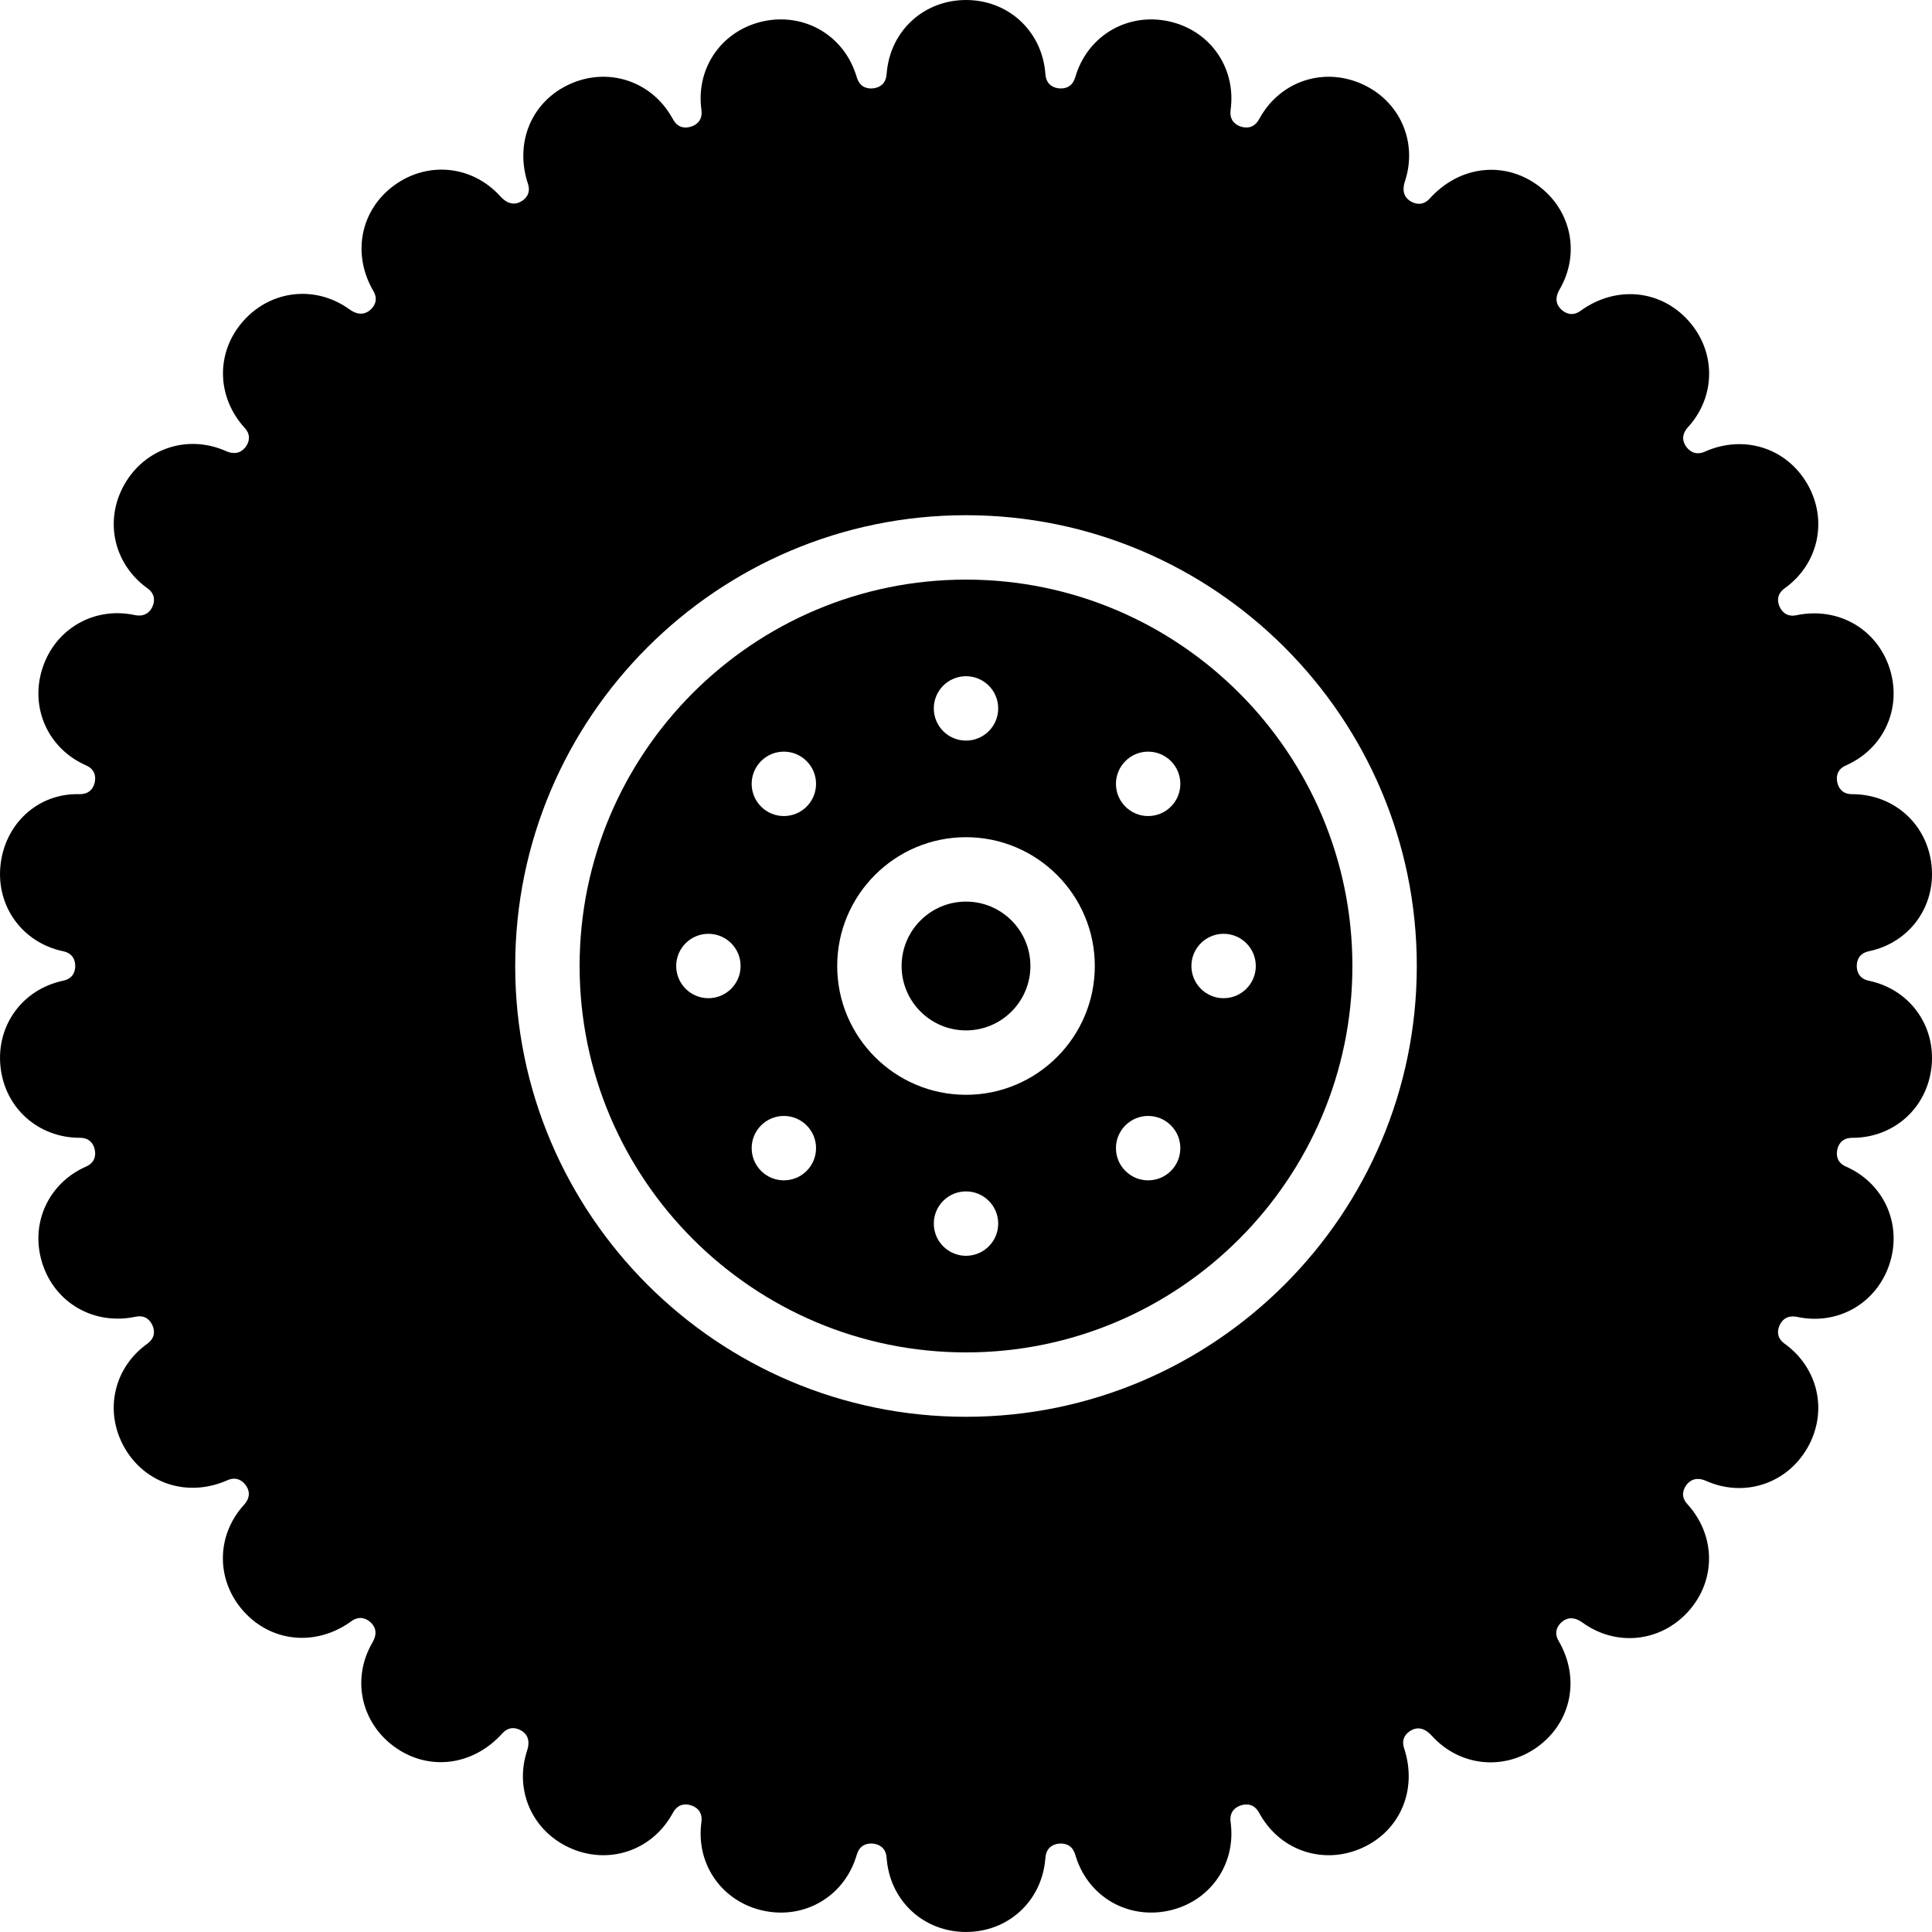 <?xml version="1.0" encoding="UTF-8"?> <svg xmlns="http://www.w3.org/2000/svg" xmlns:xlink="http://www.w3.org/1999/xlink" fill="#000000" height="800px" width="800px" version="1.1" id="Layer_1" viewBox="0 0 512.005 512.005" xml:space="preserve"> <g> <g> <g> <path d="M256.003,153.603c-56.465,0-102.4,45.935-102.4,102.4s45.935,102.4,102.4,102.4s102.4-45.935,102.4-102.4 S312.468,153.603,256.003,153.603z M256.003,179.203c4.71,0,8.533,3.823,8.533,8.533s-3.823,8.533-8.533,8.533 c-4.71,0-8.533-3.823-8.533-8.533S251.292,179.203,256.003,179.203z M187.736,264.536c-4.71,0-8.533-3.823-8.533-8.533 c0-4.71,3.823-8.533,8.533-8.533s8.533,3.823,8.533,8.533C196.269,260.713,192.446,264.536,187.736,264.536z M213.763,310.309 c-3.328,3.328-8.73,3.328-12.066,0c-3.328-3.337-3.328-8.738,0-12.066c3.337-3.337,8.738-3.337,12.066,0 C217.099,301.571,217.099,306.972,213.763,310.309z M213.763,213.763c-3.328,3.337-8.73,3.337-12.066,0 c-3.328-3.328-3.328-8.73,0-12.066c3.337-3.336,8.738-3.336,12.066,0C217.099,205.033,217.099,210.435,213.763,213.763z M256.003,332.803c-4.71,0-8.533-3.823-8.533-8.533s3.823-8.533,8.533-8.533c4.71,0,8.533,3.823,8.533,8.533 S260.713,332.803,256.003,332.803z M256.003,290.136c-18.825,0-34.133-15.309-34.133-34.133 c0-18.825,15.309-34.133,34.133-34.133c18.825,0,34.133,15.309,34.133,34.133C290.136,274.827,274.827,290.136,256.003,290.136z M310.309,310.309c-3.337,3.328-8.738,3.328-12.066,0c-3.337-3.337-3.337-8.738,0-12.066c3.328-3.337,8.73-3.337,12.066,0 C313.637,301.571,313.637,306.972,310.309,310.309z M310.309,213.763c-3.337,3.337-8.738,3.337-12.066,0 c-3.337-3.328-3.337-8.73,0-12.066c3.328-3.336,8.73-3.336,12.066,0C313.637,205.033,313.637,210.435,310.309,213.763z M332.803,256.003c0,4.71-3.823,8.533-8.533,8.533s-8.533-3.823-8.533-8.533c0-4.71,3.823-8.533,8.533-8.533 S332.803,251.292,332.803,256.003z"></path> <path d="M495.252,259.902c-2.773-0.589-3.183-2.697-3.183-3.9c0-1.203,0.41-3.311,3.183-3.9 c10.778-2.253,17.775-11.836,16.631-22.767c-1.143-10.94-9.958-18.867-21.035-18.867h-0.026h-0.009 c-2.833,0-3.678-1.98-3.917-3.166c-0.256-1.178-0.282-3.319,2.313-4.463c10.069-4.437,14.933-15.249,11.563-25.711 c-3.379-10.47-13.662-16.384-24.661-14.089c-2.782,0.606-4.019-1.186-4.514-2.295c-0.486-1.101-0.956-3.183,1.425-4.89 c8.926-6.417,11.435-17.997,5.982-27.529c-5.487-9.566-16.777-13.278-27.238-8.619c-2.594,1.135-4.181-0.333-4.898-1.323 c-0.7-0.973-1.596-2.91,0.495-5.205c7.39-8.124,7.441-19.959,0.128-28.151c-7.339-8.218-19.149-9.498-28.604-2.671 c-2.313,1.681-4.164,0.538-5.077-0.282c-0.887-0.811-2.167-2.517-0.503-5.367c5.538-9.489,3.123-21.077-5.743-27.571 c-8.892-6.519-20.71-5.316-28.663,3.473c-1.903,2.099-3.959,1.382-5.018,0.768c-1.041-0.597-2.654-2.014-1.553-5.35 c3.43-10.428-1.357-21.265-11.383-25.762c-10.035-4.506-21.359-0.879-26.889,8.653l-0.486,0.836 c-1.425,2.44-3.575,2.167-4.736,1.792c-1.143-0.375-3.021-1.417-2.731-4.207l0.102-0.896c1.169-10.914-5.786-20.506-16.538-22.81 c-10.743-2.287-21.052,3.61-24.474,14.071l-0.316,0.973c-0.87,2.671-3.029,2.859-4.241,2.739 c-1.203-0.128-3.277-0.759-3.567-3.533l-0.102-1.024c-1.143-10.931-9.958-18.859-20.966-18.859 c-11.008,0-19.823,7.927-20.966,18.867l-0.102,0.998c-0.29,2.79-2.364,3.422-3.567,3.55c-1.203,0.128-3.371-0.068-4.241-2.731 l-0.324-0.99c-3.413-10.453-13.73-16.358-24.465-14.063c-10.752,2.304-17.707,11.895-16.538,22.81l0.102,0.905 c0.29,2.782-1.587,3.823-2.731,4.198c-1.161,0.384-3.319,0.657-4.727-1.775l-0.503-0.862c-5.53-9.515-16.836-13.15-26.88-8.644 c-10.027,4.497-14.814,15.334-11.153,26.445c0.87,2.654-0.742,4.07-1.783,4.668c-1.058,0.623-3.115,1.34-5.581-1.391 c-7.39-8.149-19.209-9.361-28.1-2.85c-8.866,6.494-11.281,18.082-5.487,28.006c1.408,2.415,0.128,4.122-0.759,4.932 c-0.922,0.819-2.782,1.937-5.589-0.094c-8.943-6.46-20.753-5.171-28.092,3.046c-7.313,8.192-7.262,20.028,0.333,28.382 c1.886,2.065,0.99,4.002,0.29,4.975c-0.717,0.981-2.313,2.466-5.282,1.152c-10.078-4.471-21.376-0.768-26.854,8.789 c-5.453,9.532-2.944,21.111,6.084,27.597c2.278,1.638,1.809,3.721,1.323,4.821c-0.495,1.109-1.741,2.876-4.727,2.253 c-10.786-2.295-21.069,3.661-24.448,14.131c-3.371,10.462,1.493,21.274,11.58,25.719c2.577,1.135,2.551,3.277,2.295,4.454 c-0.239,1.186-1.084,3.166-3.985,3.166h-0.009c-11.136-0.324-19.849,7.927-20.992,18.867 c-1.143,10.931,5.854,20.514,16.631,22.767c2.773,0.589,3.183,2.697,3.183,3.9c0,1.203-0.41,3.311-3.183,3.9 c-10.778,2.253-17.775,11.836-16.631,22.767c1.143,10.94,9.958,18.867,21.035,18.867h0.026h0.009c2.833,0,3.678,1.98,3.917,3.166 c0.256,1.178,0.282,3.319-2.313,4.463c-10.069,4.437-14.933,15.249-11.563,25.711c3.379,10.47,13.662,16.393,24.661,14.089 c2.816-0.597,4.019,1.186,4.514,2.295c0.486,1.101,0.956,3.183-1.425,4.89c-8.926,6.417-11.435,17.997-5.982,27.529 c5.478,9.557,16.768,13.252,27.238,8.619c2.569-1.152,4.181,0.333,4.898,1.323c0.7,0.973,1.596,2.91-0.495,5.205 c-7.39,8.124-7.441,19.959-0.128,28.151c7.339,8.218,19.157,9.515,28.604,2.671c2.321-1.664,4.181-0.529,5.077,0.282 c0.888,0.811,2.167,2.517,0.503,5.367c-5.538,9.489-3.123,21.077,5.743,27.571c8.883,6.511,20.71,5.316,28.664-3.473 c1.903-2.108,3.959-1.391,5.018-0.768c1.041,0.597,2.654,2.014,1.553,5.35c-3.43,10.428,1.357,21.265,11.383,25.762 c10.044,4.506,21.359,0.879,26.889-8.653l0.486-0.836c1.417-2.441,3.558-2.185,4.736-1.792c1.143,0.375,3.021,1.417,2.731,4.207 l-0.102,0.896c-1.169,10.914,5.786,20.506,16.538,22.81s21.06-3.61,24.474-14.071l0.316-0.973c0.87-2.671,3.029-2.85,4.241-2.739 c1.203,0.128,3.277,0.76,3.567,3.533l0.102,1.024c1.143,10.931,9.958,18.859,20.966,18.859c11.008,0,19.823-7.927,20.966-18.867 l0.102-0.998c0.29-2.79,2.364-3.422,3.567-3.55c1.22-0.102,3.371,0.068,4.241,2.731l0.324,0.99 c3.405,10.453,13.696,16.35,24.465,14.063c10.752-2.304,17.707-11.896,16.538-22.81l-0.102-0.905 c-0.29-2.782,1.587-3.823,2.731-4.198c1.169-0.375,3.328-0.649,4.727,1.775l0.503,0.862c5.521,9.515,16.845,13.15,26.88,8.644 c10.027-4.497,14.814-15.334,11.153-26.445c-0.87-2.654,0.742-4.07,1.783-4.668c1.058-0.623,3.115-1.34,5.581,1.391 c7.381,8.158,19.217,9.361,28.1,2.85c8.866-6.494,11.281-18.082,5.487-28.006c-1.408-2.415-0.128-4.122,0.759-4.932 c0.913-0.819,2.773-1.937,5.589,0.094c8.943,6.46,20.753,5.171,28.092-3.046c7.313-8.192,7.262-20.028-0.333-28.382 c-1.886-2.065-0.99-4.002-0.29-4.975c0.708-0.99,2.295-2.475,5.282-1.152c10.078,4.471,21.376,0.777,26.854-8.789 c5.453-9.532,2.944-21.112-6.084-27.597c-2.278-1.638-1.809-3.721-1.323-4.821c0.495-1.109,1.732-2.884,4.727-2.253 c10.786,2.295,21.069-3.661,24.448-14.131c3.371-10.462-1.493-21.274-11.58-25.719c-2.577-1.135-2.551-3.277-2.295-4.454 c0.239-1.186,1.084-3.166,3.985-3.166c-0.009,0,0.017,0,0.034,0c11.008,0,19.823-7.927,20.966-18.867 C513.027,271.738,506.029,262.155,495.252,259.902z M256.003,375.469c-65.877,0-119.467-53.589-119.467-119.467 c0-65.877,53.589-119.467,119.467-119.467c65.877,0,119.467,53.589,119.467,119.467 C375.469,321.88,321.88,375.469,256.003,375.469z"></path> <path d="M256.003,238.936c-9.412,0-17.067,7.654-17.067,17.067c0,9.412,7.654,17.067,17.067,17.067 c9.412,0,17.067-7.654,17.067-17.067C273.069,246.59,265.415,238.936,256.003,238.936z"></path> </g> </g> </g> </svg> 